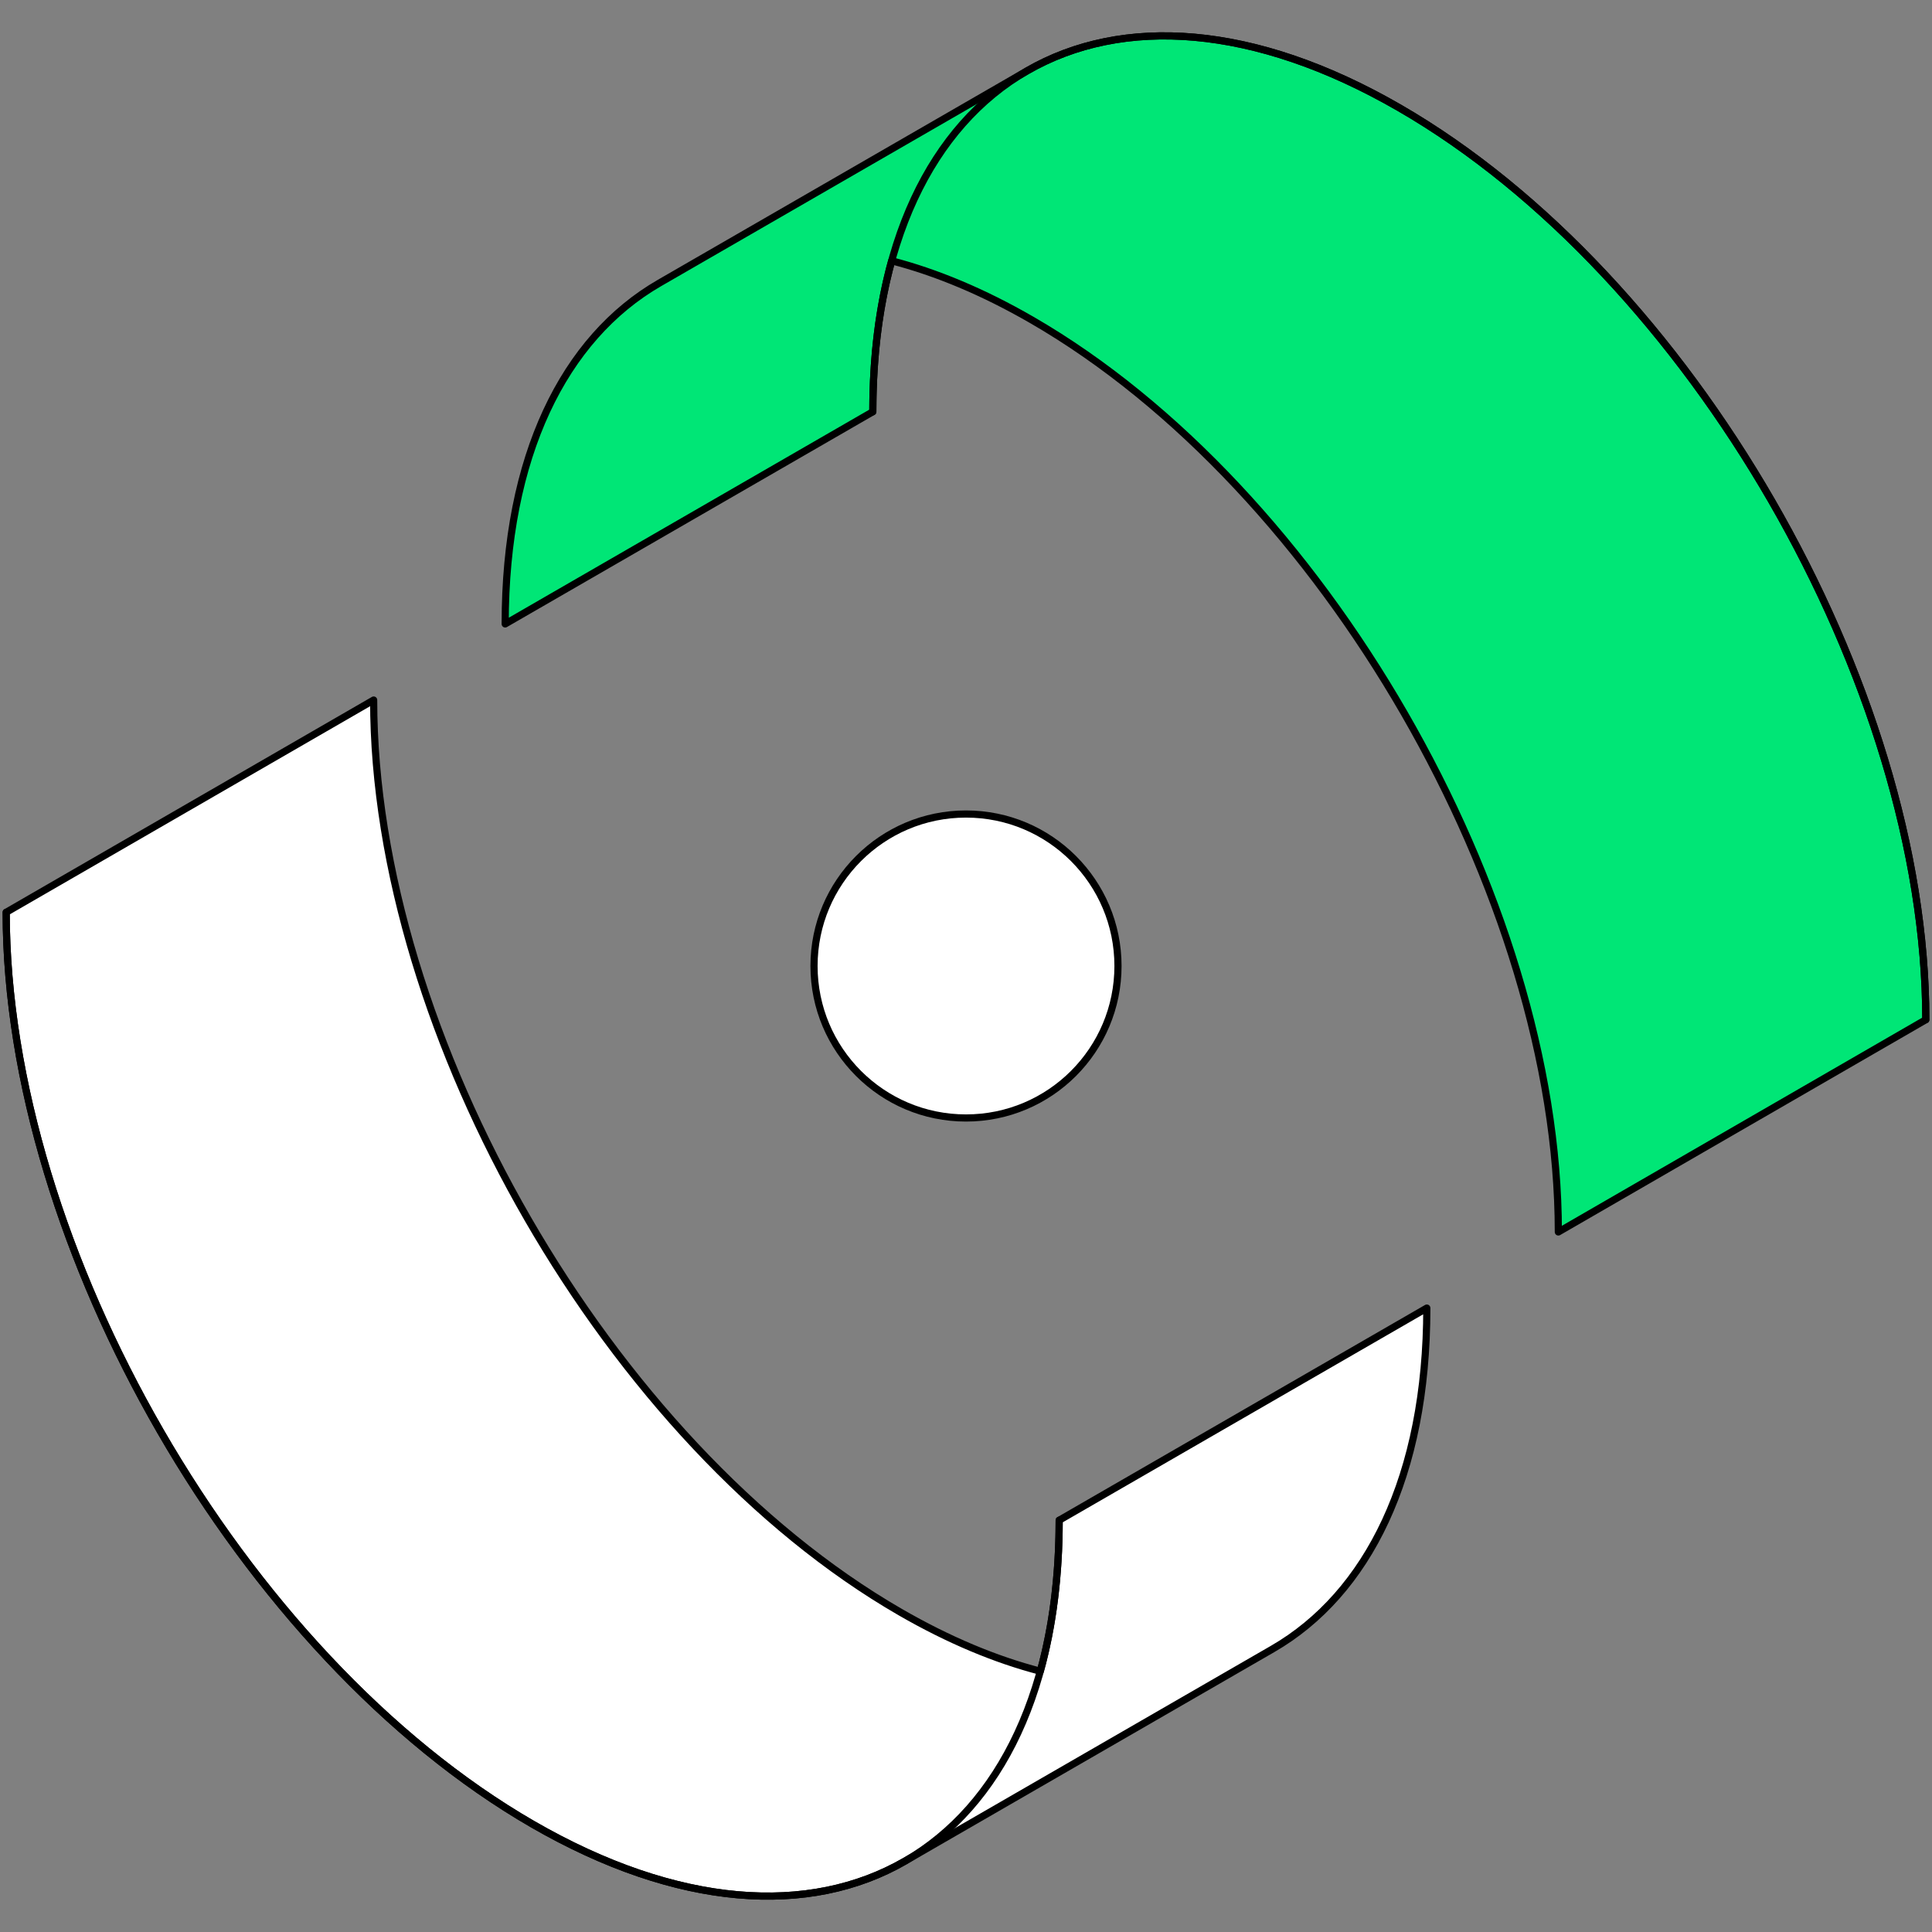 <?xml version="1.0" encoding="UTF-8"?>
<svg id="ARTWORK" xmlns="http://www.w3.org/2000/svg" viewBox="0 0 1080 1080">
  <rect x="0" y="0" width="1080" height="1080" fill="#808080" stroke="none"/>
  <defs>
    <style>
      .cls-1 {
        fill: none;
      }

      .cls-1, .cls-2, .cls-3 {
        stroke: #000;
        stroke-linecap: round;
        stroke-linejoin: round;
        stroke-width: 4px;
      }

      .cls-2 {
        fill: #fff;
      }

      .cls-3 {
        fill: #00e676;
      }
    </style>
  </defs>
  <circle class="cls-2" cx="540" cy="540" r="84.96"/>
  <g>
    <path class="cls-2" d="M592.09,849.83l205.51-118.61c0,93.88-32.96,159.83-86.24,190.58l-205.49,118.58h0c-53.26,30.74-126.83,26.29-208.09-20.63C135.23,925.9,3.46,697.67,3.46,509.98l205.42-118.66c0,187.72,131.79,415.99,294.36,509.85,27.11,15.65,53.37,26.58,78.31,33.05,6.87-24.84,10.54-53.06,10.54-84.39Z"/>
    <path class="cls-1" d="M592.09,849.83c0,187.69-131.77,263.77-294.32,169.92C135.23,925.9,3.46,697.67,3.46,509.98"/>
  </g>
  <g>
    <path class="cls-3" d="M487.91,230.17l-205.51,118.61c0-93.88,32.96-159.83,86.24-190.58l205.49-118.58h0c53.26-30.74,126.83-26.29,208.09,20.63,162.55,93.85,294.32,322.08,294.32,509.77l-205.42,118.66c0-187.72-131.79-415.99-294.36-509.85-27.11-15.65-53.37-26.58-78.31-33.05-6.87,24.84-10.54,53.06-10.54,84.39Z"/>
    <path class="cls-1" d="M487.91,230.17c0-187.69,131.77-263.77,294.32-169.92,162.55,93.85,294.32,322.08,294.32,509.77"/>
  </g>
</svg>